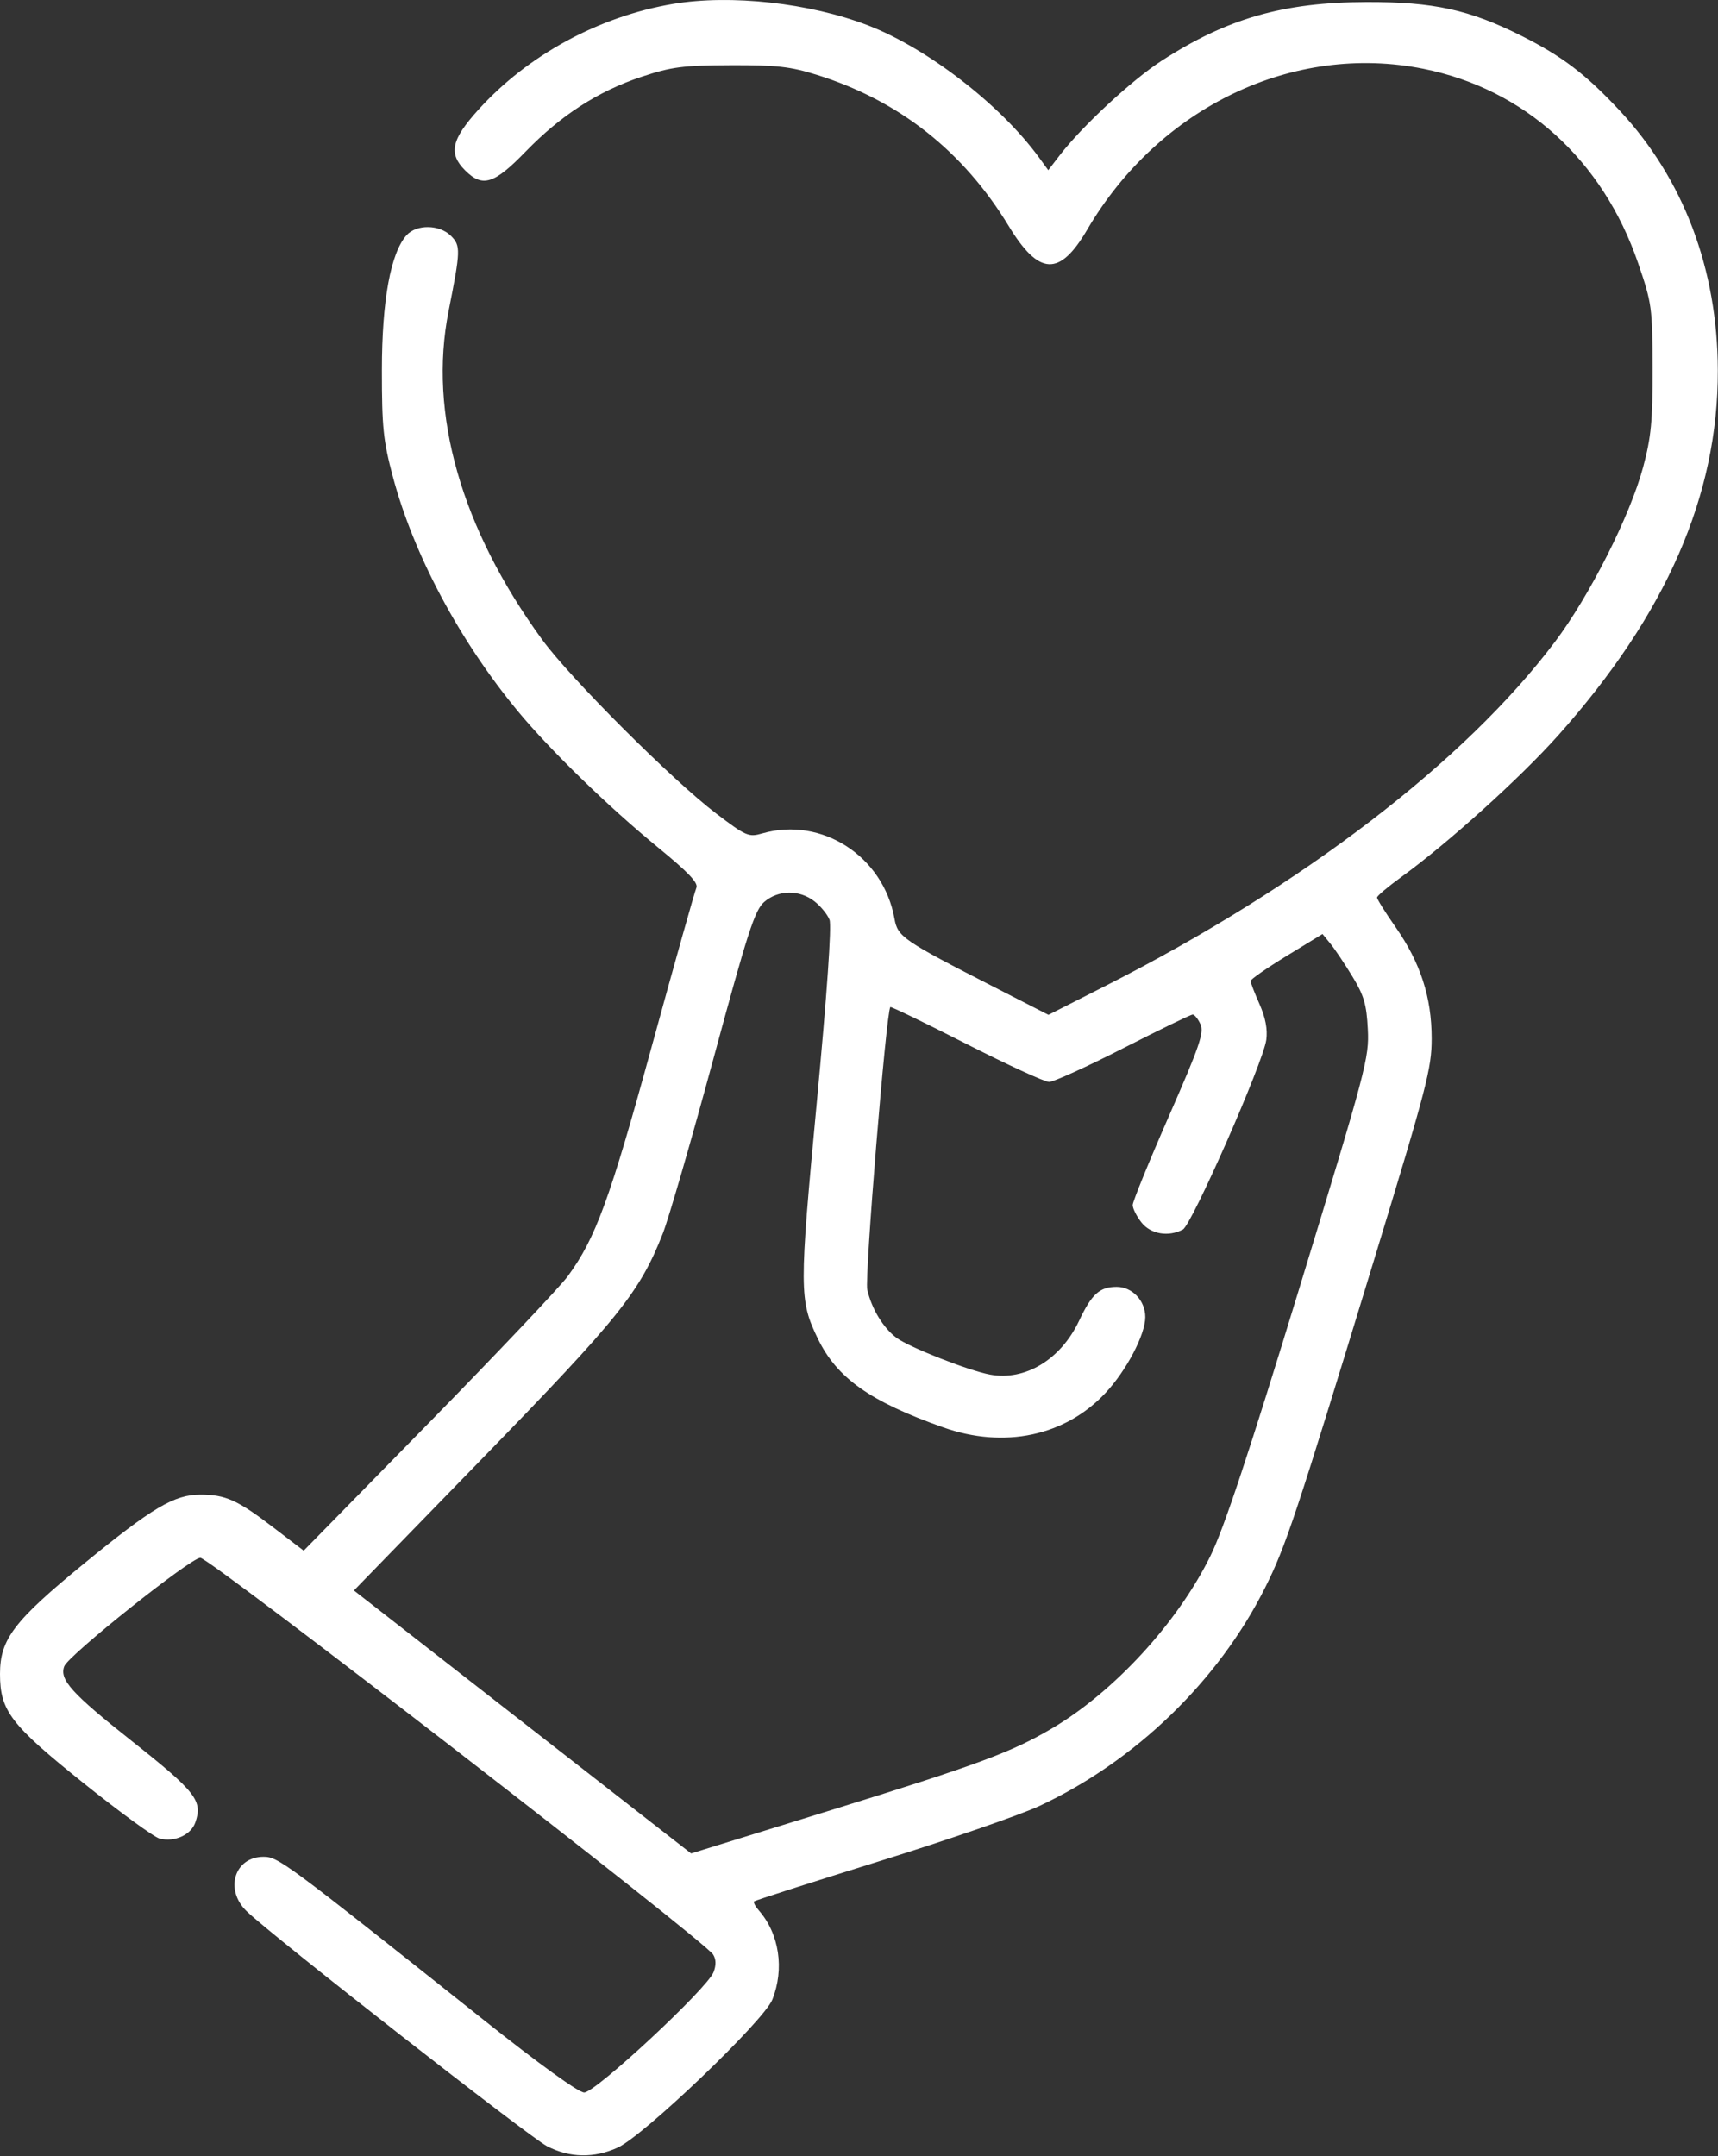 <?xml version="1.0" encoding="UTF-8"?> <svg xmlns="http://www.w3.org/2000/svg" width="408" height="512" viewBox="0 0 408 512" fill="none"><rect x="0" y="0" width="408" height="512" fill="#333333" stroke="none"/> <path fill-rule="evenodd" clip-rule="evenodd" d="M159.831 0.934C142.22 3.906 125.359 13.07 113.608 26.055C107.182 33.155 106.459 36.461 110.455 40.456C114.582 44.584 117.323 43.737 124.812 36.016C133.221 27.347 142.067 21.644 152.422 18.213C159.462 15.881 162.17 15.53 173.5 15.485C184.418 15.44 187.696 15.806 193.965 17.766C213.485 23.868 228.7 35.846 239.534 53.643C246.755 65.505 251.633 65.732 258.209 54.512C275.264 25.413 307.164 10.158 338.035 16.337C362.054 21.145 380.633 37.969 389.044 62.529C392.29 72.006 392.43 73.026 392.464 87.411C392.494 99.939 392.125 103.812 390.224 110.911C387.146 122.404 377.532 141.454 369.28 152.411C347.905 180.793 309.32 210.343 262.748 233.997L248.996 240.982L236.248 234.463C214.43 223.306 213.188 222.456 212.426 218.167C209.785 203.301 195.155 193.851 181.045 197.898C177.785 198.833 177.206 198.583 170.052 193.152C159.713 185.303 135.439 161.051 128.774 151.911C109.492 125.467 101.711 98.186 106.527 73.911C109.398 59.437 109.433 58.344 107.096 56.007C104.391 53.302 98.935 53.22 96.557 55.848C92.772 60.03 90.703 71.352 90.696 87.911C90.691 101.442 91.02 104.65 93.287 113.16C98.229 131.71 109.109 152.115 123.014 168.911C130.625 178.104 144.499 191.597 156.133 201.118C163.528 207.171 165.899 209.664 165.374 210.835C164.986 211.702 160.228 228.611 154.802 248.411C144.823 284.825 141.491 293.951 134.866 303.018C133.015 305.552 118.141 321.258 101.812 337.922L72.125 368.218L64.812 362.628C56.403 356.198 53.533 354.911 47.604 354.911C41.365 354.911 36.213 357.968 19.8 371.411C3.299 384.924 0 389.269 0 397.481C0 406.244 2.524 409.544 19.823 423.401C28.445 430.307 36.576 436.237 37.89 436.578C41.413 437.492 45.337 435.737 46.376 432.784C48.198 427.601 46.572 425.514 31.25 413.382C17.025 402.118 14.052 398.824 15.262 395.67C16.275 393.032 45.279 369.911 47.576 369.911C49.784 369.911 167.252 460.777 169.356 464.113C170.067 465.241 170.102 466.639 169.462 468.303C167.961 472.198 141.378 496.916 138.725 496.883C137.377 496.866 128.029 490.116 115 479.751C67.613 442.052 66.073 440.911 62.578 440.911C55.679 440.911 53.265 448.728 58.583 453.846C64.781 459.81 125.733 507.477 129.919 509.634C135.307 512.41 141.058 512.522 146.701 509.96C152.888 507.151 181.396 479.877 183.413 474.837C186.329 467.55 185.067 459.184 180.219 453.655C179.372 452.689 178.864 451.717 179.089 451.494C179.315 451.271 192.775 446.959 209 441.91C225.225 436.861 242.24 430.987 246.811 428.857C269.614 418.23 289.343 399.157 300.437 377.016C305.375 367.163 307.728 360.082 326.408 298.881C338.865 258.069 340 253.703 340 246.599C340 236.808 337.338 228.604 331.408 220.12C328.983 216.652 327.013 213.499 327.029 213.113C327.045 212.727 329.646 210.534 332.808 208.239C343.904 200.189 360.996 184.761 370.037 174.635C395.677 145.918 408.043 117.638 407.958 87.911C407.888 63.9 399.818 42.531 384.689 26.299C376.624 17.646 371.014 13.368 361.413 8.55C348.943 2.292 340.494 0.447 324.5 0.489C304.783 0.541 291.413 4.372 275.881 14.419C268.828 18.982 256.958 29.994 251.638 36.911L248.946 40.411L246.76 37.411C237.652 24.914 220.266 11.473 206.185 6.043C192.324 0.697 173.517 -1.375 159.831 0.934ZM193.44 214.042C194.93 215.215 196.533 217.182 197.001 218.414C197.534 219.815 196.399 236.077 193.968 261.866C189.787 306.226 189.798 308.731 194.213 317.85C198.752 327.228 206.597 332.783 224 338.941C238.491 344.069 252.967 341 262.536 330.769C267.51 325.451 271.975 316.952 271.99 312.772C272.005 308.87 268.901 305.578 265.209 305.578C261.139 305.578 259.291 307.241 256.267 313.629C251.896 322.861 243.441 327.962 235.091 326.404C230.016 325.458 215.989 319.945 212.936 317.697C209.787 315.379 206.983 310.77 205.959 306.228C205.306 303.332 210.472 240.106 211.441 239.137C211.602 238.976 219.724 242.909 229.489 247.877C239.254 252.846 248.1 256.911 249.145 256.911C250.191 256.911 258.111 253.311 266.747 248.911C275.382 244.511 282.807 240.911 283.245 240.911C283.684 240.911 284.517 241.952 285.097 243.224C285.992 245.188 284.856 248.492 277.576 265.095C272.859 275.851 269 285.325 269 286.147C269 286.969 269.933 288.827 271.073 290.276C273.262 293.06 277.503 293.783 280.918 291.955C283.062 290.807 300.006 252.285 300.725 246.923C301.062 244.414 300.537 241.653 299.112 238.431C297.95 235.805 297 233.334 297 232.939C297 232.543 300.842 229.872 305.539 227.003L314.077 221.785L315.966 224.098C317.005 225.37 319.346 228.861 321.168 231.856C323.924 236.387 324.541 238.494 324.839 244.4C325.182 251.188 324.471 253.877 308.557 305.954C296.558 345.219 290.671 362.942 287.452 369.484C279.628 385.383 264.526 401.791 249.7 410.5C240.167 416.1 232.114 419.074 197.314 429.845L164.129 440.117L124.09 408.894L84.051 377.671L114.817 346.041C147.074 312.878 151.94 306.808 157.404 292.911C158.809 289.336 164.22 270.661 169.428 251.411C177.602 221.195 179.253 216.103 181.504 214.161C184.835 211.286 189.873 211.236 193.44 214.042Z" fill="white"></path> </svg> 